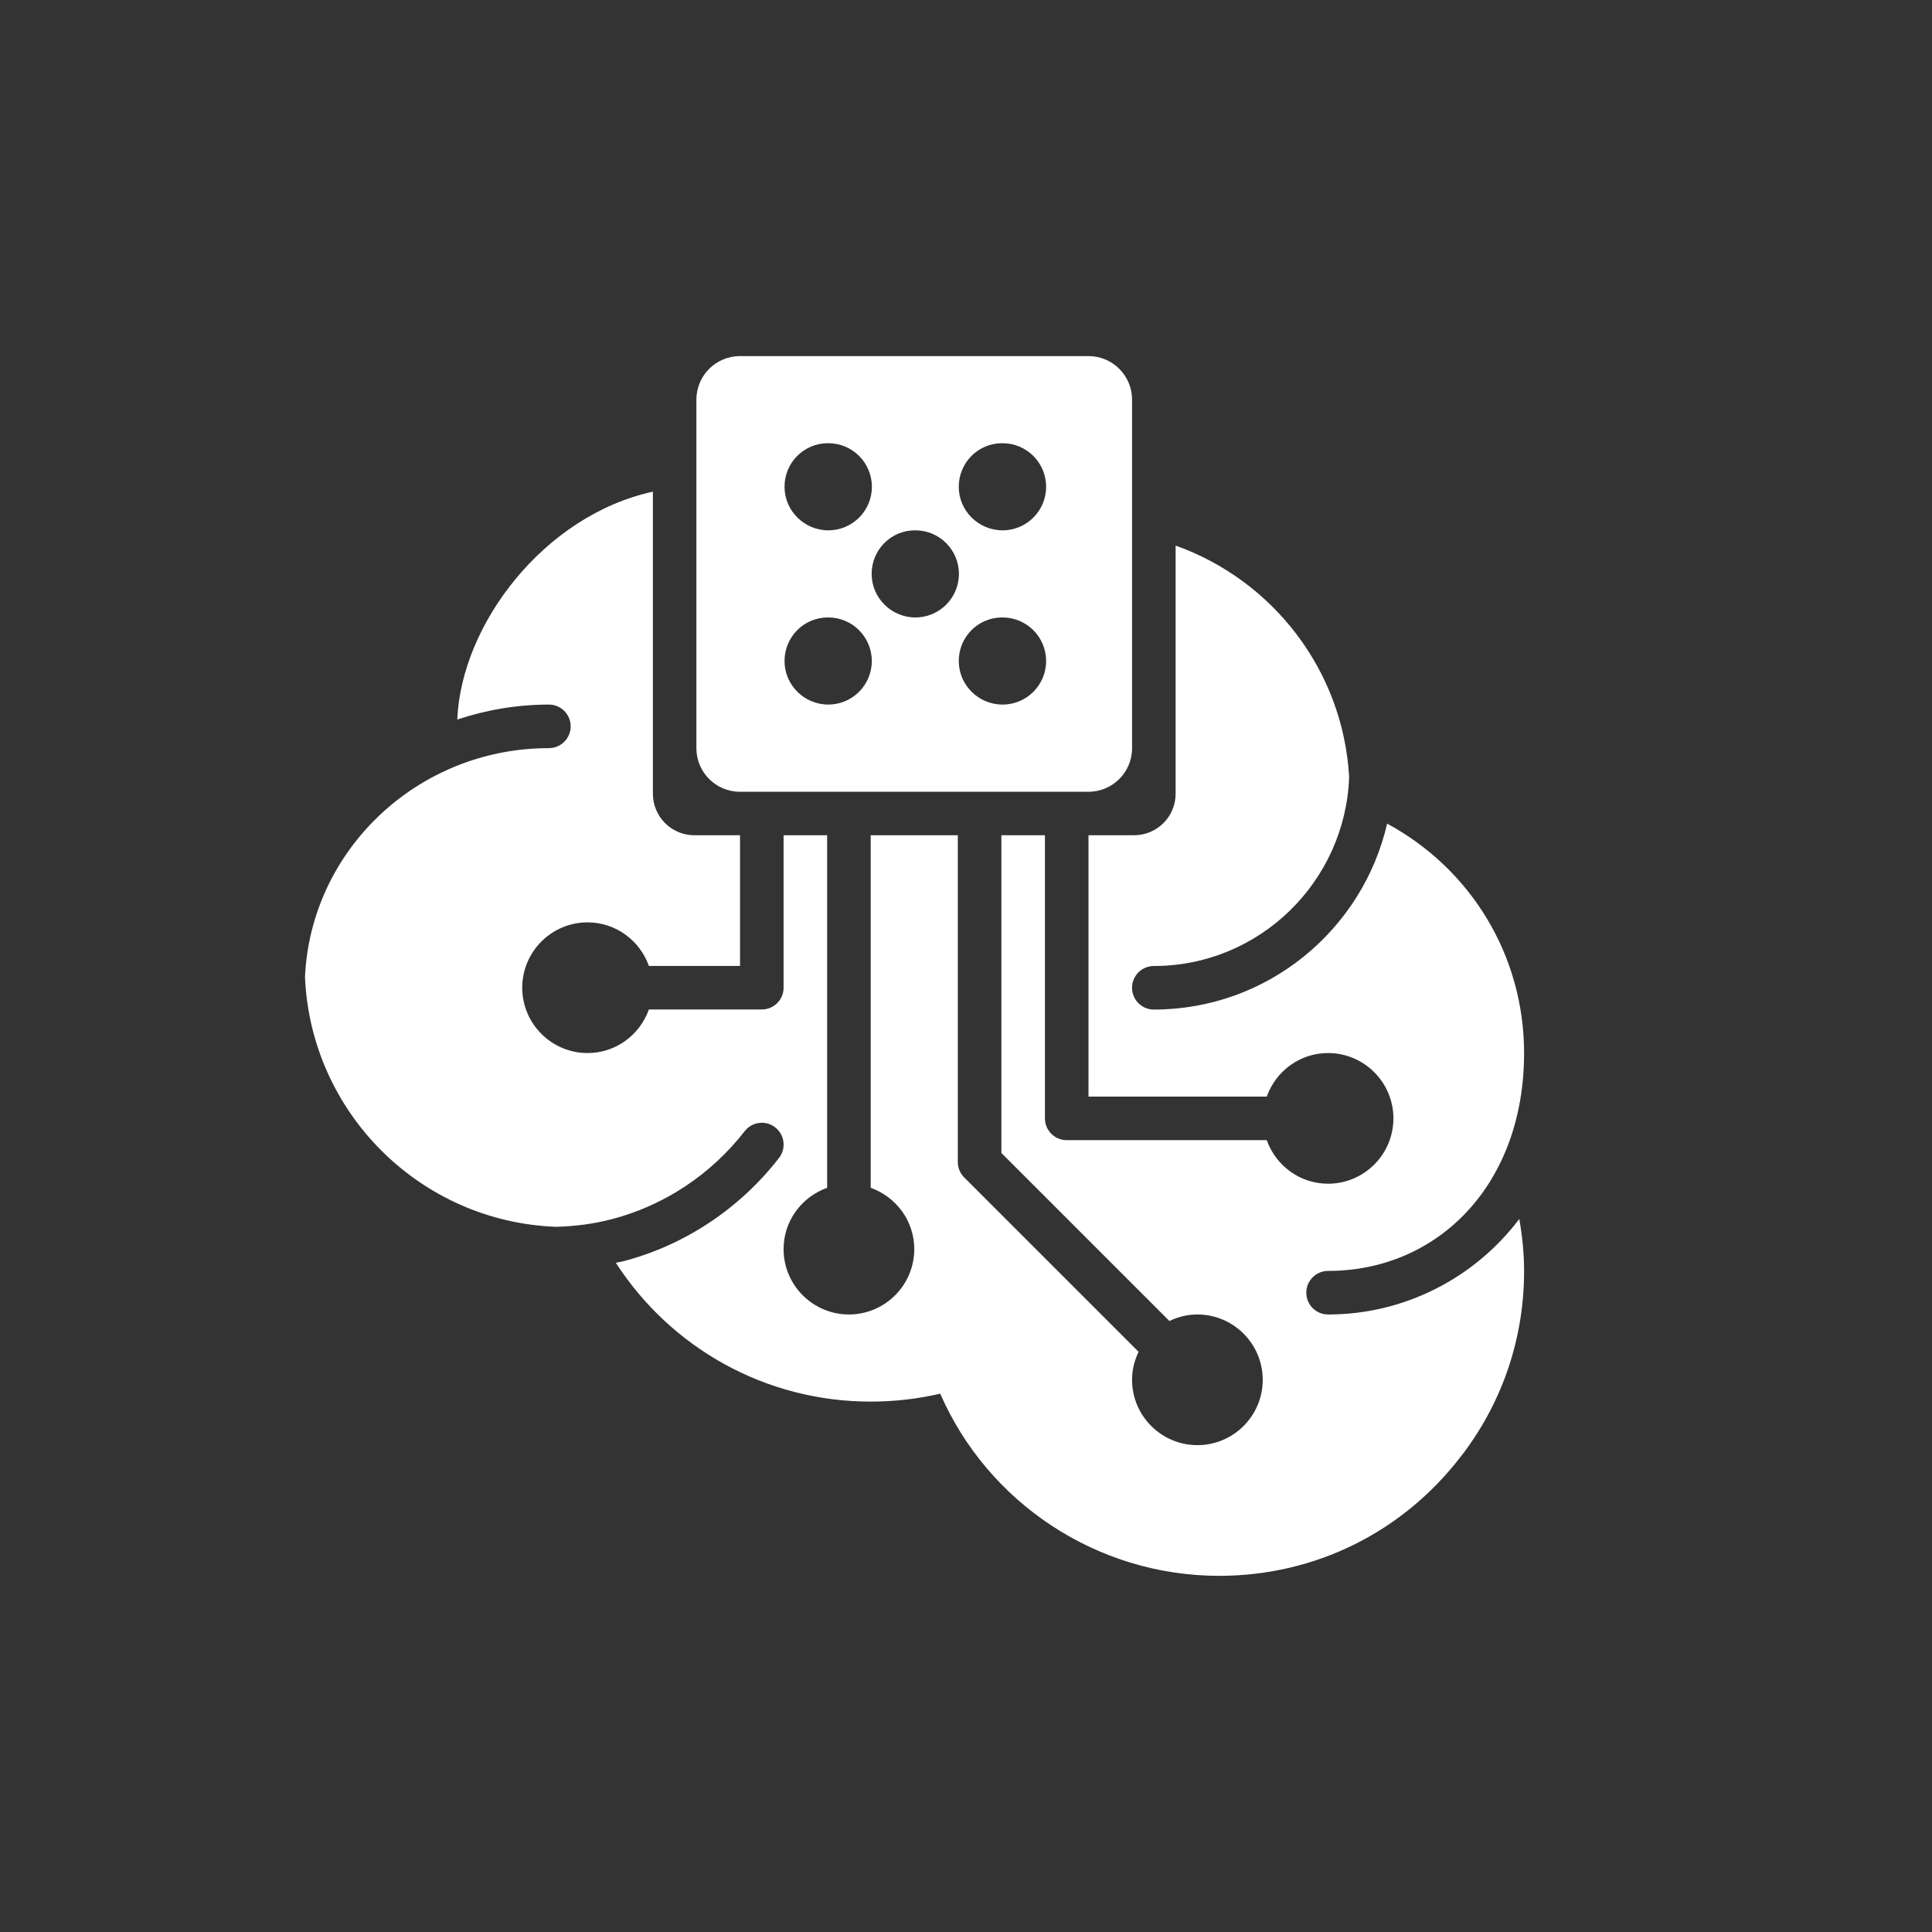 <?xml version="1.0" encoding="UTF-8"?>
<!DOCTYPE svg PUBLIC "-//W3C//DTD SVG 1.1//EN" "http://www.w3.org/Graphics/SVG/1.1/DTD/svg11.dtd">
<!-- Creator: CorelDRAW -->
<svg xmlns="http://www.w3.org/2000/svg" xml:space="preserve" width="15mm" height="15mm" version="1.1" style="shape-rendering:geometricPrecision; text-rendering:geometricPrecision; image-rendering:optimizeQuality; fill-rule:evenodd; clip-rule:evenodd"
viewBox="0 0 245.72 245.72"
 xmlns:xlink="http://www.w3.org/1999/xlink"
 xmlns:xodm="http://www.corel.com/coreldraw/odm/2003">
 <rect x="0" y="0" width="245.72" height="245.72" fill="#333333" stroke="none"/>
 <defs>
  <style type="text/css">
   <![CDATA[
    .fil0 {fill:none}
    .fil1 {fill:white;fill-rule:nonzero}
   ]]>
  </style>
 </defs>
 <g id="Layer_x0020_1">
  <circle class="fil0" cx="122.86" cy="122.86" r="122.86"/>
  <path class="fil1" d="M138.44 45.29l-44.33 0c-3.06,0 -5.54,2.48 -5.54,5.54l0 44.33c0,3.06 2.48,5.54 5.54,5.54l44.33 0c3.06,0 5.54,-2.48 5.54,-5.54l0 -44.33c0,-3.06 -2.48,-5.54 -5.54,-5.54l0 0zm30.47 121.89c-1.53,0 -2.77,-1.24 -2.77,-2.77 0,-1.53 1.24,-2.77 2.77,-2.77 13.97,0 24.93,-10.97 24.93,-27.7 0,-12.39 -6.74,-23.41 -17.42,-29.19 -3.11,13.52 -15.22,23.65 -29.67,23.65 -1.53,0 -2.77,-1.24 -2.77,-2.77 0,-1.53 1.24,-2.77 2.77,-2.77 13.43,0 24.34,-10.7 24.84,-24.01 -0.76,-13.63 -9.75,-25.07 -22.07,-29.46l0 31.56c0,2.92 -2.37,5.28 -5.28,5.28l-5.8 0 0 33.24 22.67 0c1.15,-3.22 4.19,-5.54 7.8,-5.54 4.58,0 8.31,3.73 8.31,8.31 0,4.58 -3.73,8.31 -8.31,8.31 -3.61,0 -6.65,-2.32 -7.8,-5.54l-25.44 0c-1.53,0 -2.77,-1.24 -2.77,-2.77l0 -36.01 -5.54 0 0 40.41 21.37 21.37c1.08,-0.52 2.28,-0.83 3.56,-0.83 4.58,0 8.31,3.73 8.31,8.31 0,4.58 -3.73,8.31 -8.31,8.31 -4.58,0 -8.31,-3.73 -8.31,-8.31 0,-1.28 0.31,-2.48 0.83,-3.56l-22.18 -22.18c-0.52,-0.52 -0.81,-1.22 -0.81,-1.96l0 -41.56 -11.08 0 0 44.84c3.22,1.15 5.54,4.19 5.54,7.8 0,4.58 -3.73,8.31 -8.31,8.31 -4.58,0 -8.31,-3.73 -8.31,-8.31 0,-3.61 2.32,-6.65 5.54,-7.8l0 -44.84 -5.54 0 0 19.39c0,1.53 -1.24,2.77 -2.77,2.77l-14.36 0c-1.15,3.22 -4.19,5.54 -7.8,5.54 -4.58,0 -8.31,-3.73 -8.31,-8.31 0,-4.58 3.73,-8.31 8.31,-8.31 3.61,0 6.65,2.32 7.8,5.54l11.59 0 0 -16.62 -5.8 0c-2.92,0 -5.28,-2.36 -5.28,-5.28l0 -38.42c-13.88,3.03 -24.39,16.91 -24.88,28.98 3.66,-1.21 7.57,-1.9 11.65,-1.9 1.53,0 2.77,1.24 2.77,2.77 0,1.53 -1.24,2.77 -2.77,2.77 -16.67,0 -30.28,12.94 -31.02,29.1 0.73,17.28 14.67,31.16 31.97,31.78 2.39,-0.07 4.77,-0.37 7.08,-0.98 6.62,-1.72 12.6,-5.68 16.87,-11.18 0.94,-1.21 2.68,-1.43 3.88,-0.49 1.21,0.94 1.43,2.68 0.49,3.89 -5.01,6.47 -12.06,11.13 -19.84,13.15 -0.3,0.08 -0.61,0.11 -0.92,0.18 7,10.83 19.02,17.66 32.42,17.66 3.01,0 5.97,-0.34 8.84,-1.01 6.06,13.89 19.93,23.17 35.48,23.17 12.22,0 23.44,-5.58 30.84,-15.32 0.09,-0.1 0.17,-0.2 0.24,-0.3 5.04,-6.72 7.7,-14.73 7.7,-23.16 0,-2.24 -0.23,-4.44 -0.61,-6.61 -5.73,7.58 -14.68,12.15 -24.32,12.15l0 0zm-63.61 -110.81l0.05 0c3.06,0 5.54,2.48 5.54,5.54 0,3.06 -2.48,5.54 -5.54,5.54 -3.06,0 -5.57,-2.48 -5.57,-5.54 0,-3.06 2.45,-5.54 5.51,-5.54zm0.05 33.24c-3.06,0 -5.57,-2.48 -5.57,-5.54 0,-3.06 2.45,-5.54 5.51,-5.54l0.05 0c3.06,0 5.54,2.48 5.54,5.54 0,3.06 -2.48,5.54 -5.54,5.54l0 0zm11.08 -11.08c-3.06,0 -5.57,-2.48 -5.57,-5.54 0,-3.06 2.45,-5.54 5.51,-5.54l0.05 0c3.06,0 5.54,2.48 5.54,5.54 0,3.06 -2.48,5.54 -5.54,5.54zm11.08 11.08c-3.06,0 -5.57,-2.48 -5.57,-5.54 0,-3.06 2.45,-5.54 5.51,-5.54l0.06 0c3.06,0 5.54,2.48 5.54,5.54 0,3.06 -2.48,5.54 -5.54,5.54l0 0zm0 -22.16c-3.06,0 -5.57,-2.48 -5.57,-5.54 0,-3.06 2.45,-5.54 5.51,-5.54l0.06 0c3.06,0 5.54,2.48 5.54,5.54 0,3.06 -2.48,5.54 -5.54,5.54l0 0z"/>
 </g>
</svg>

